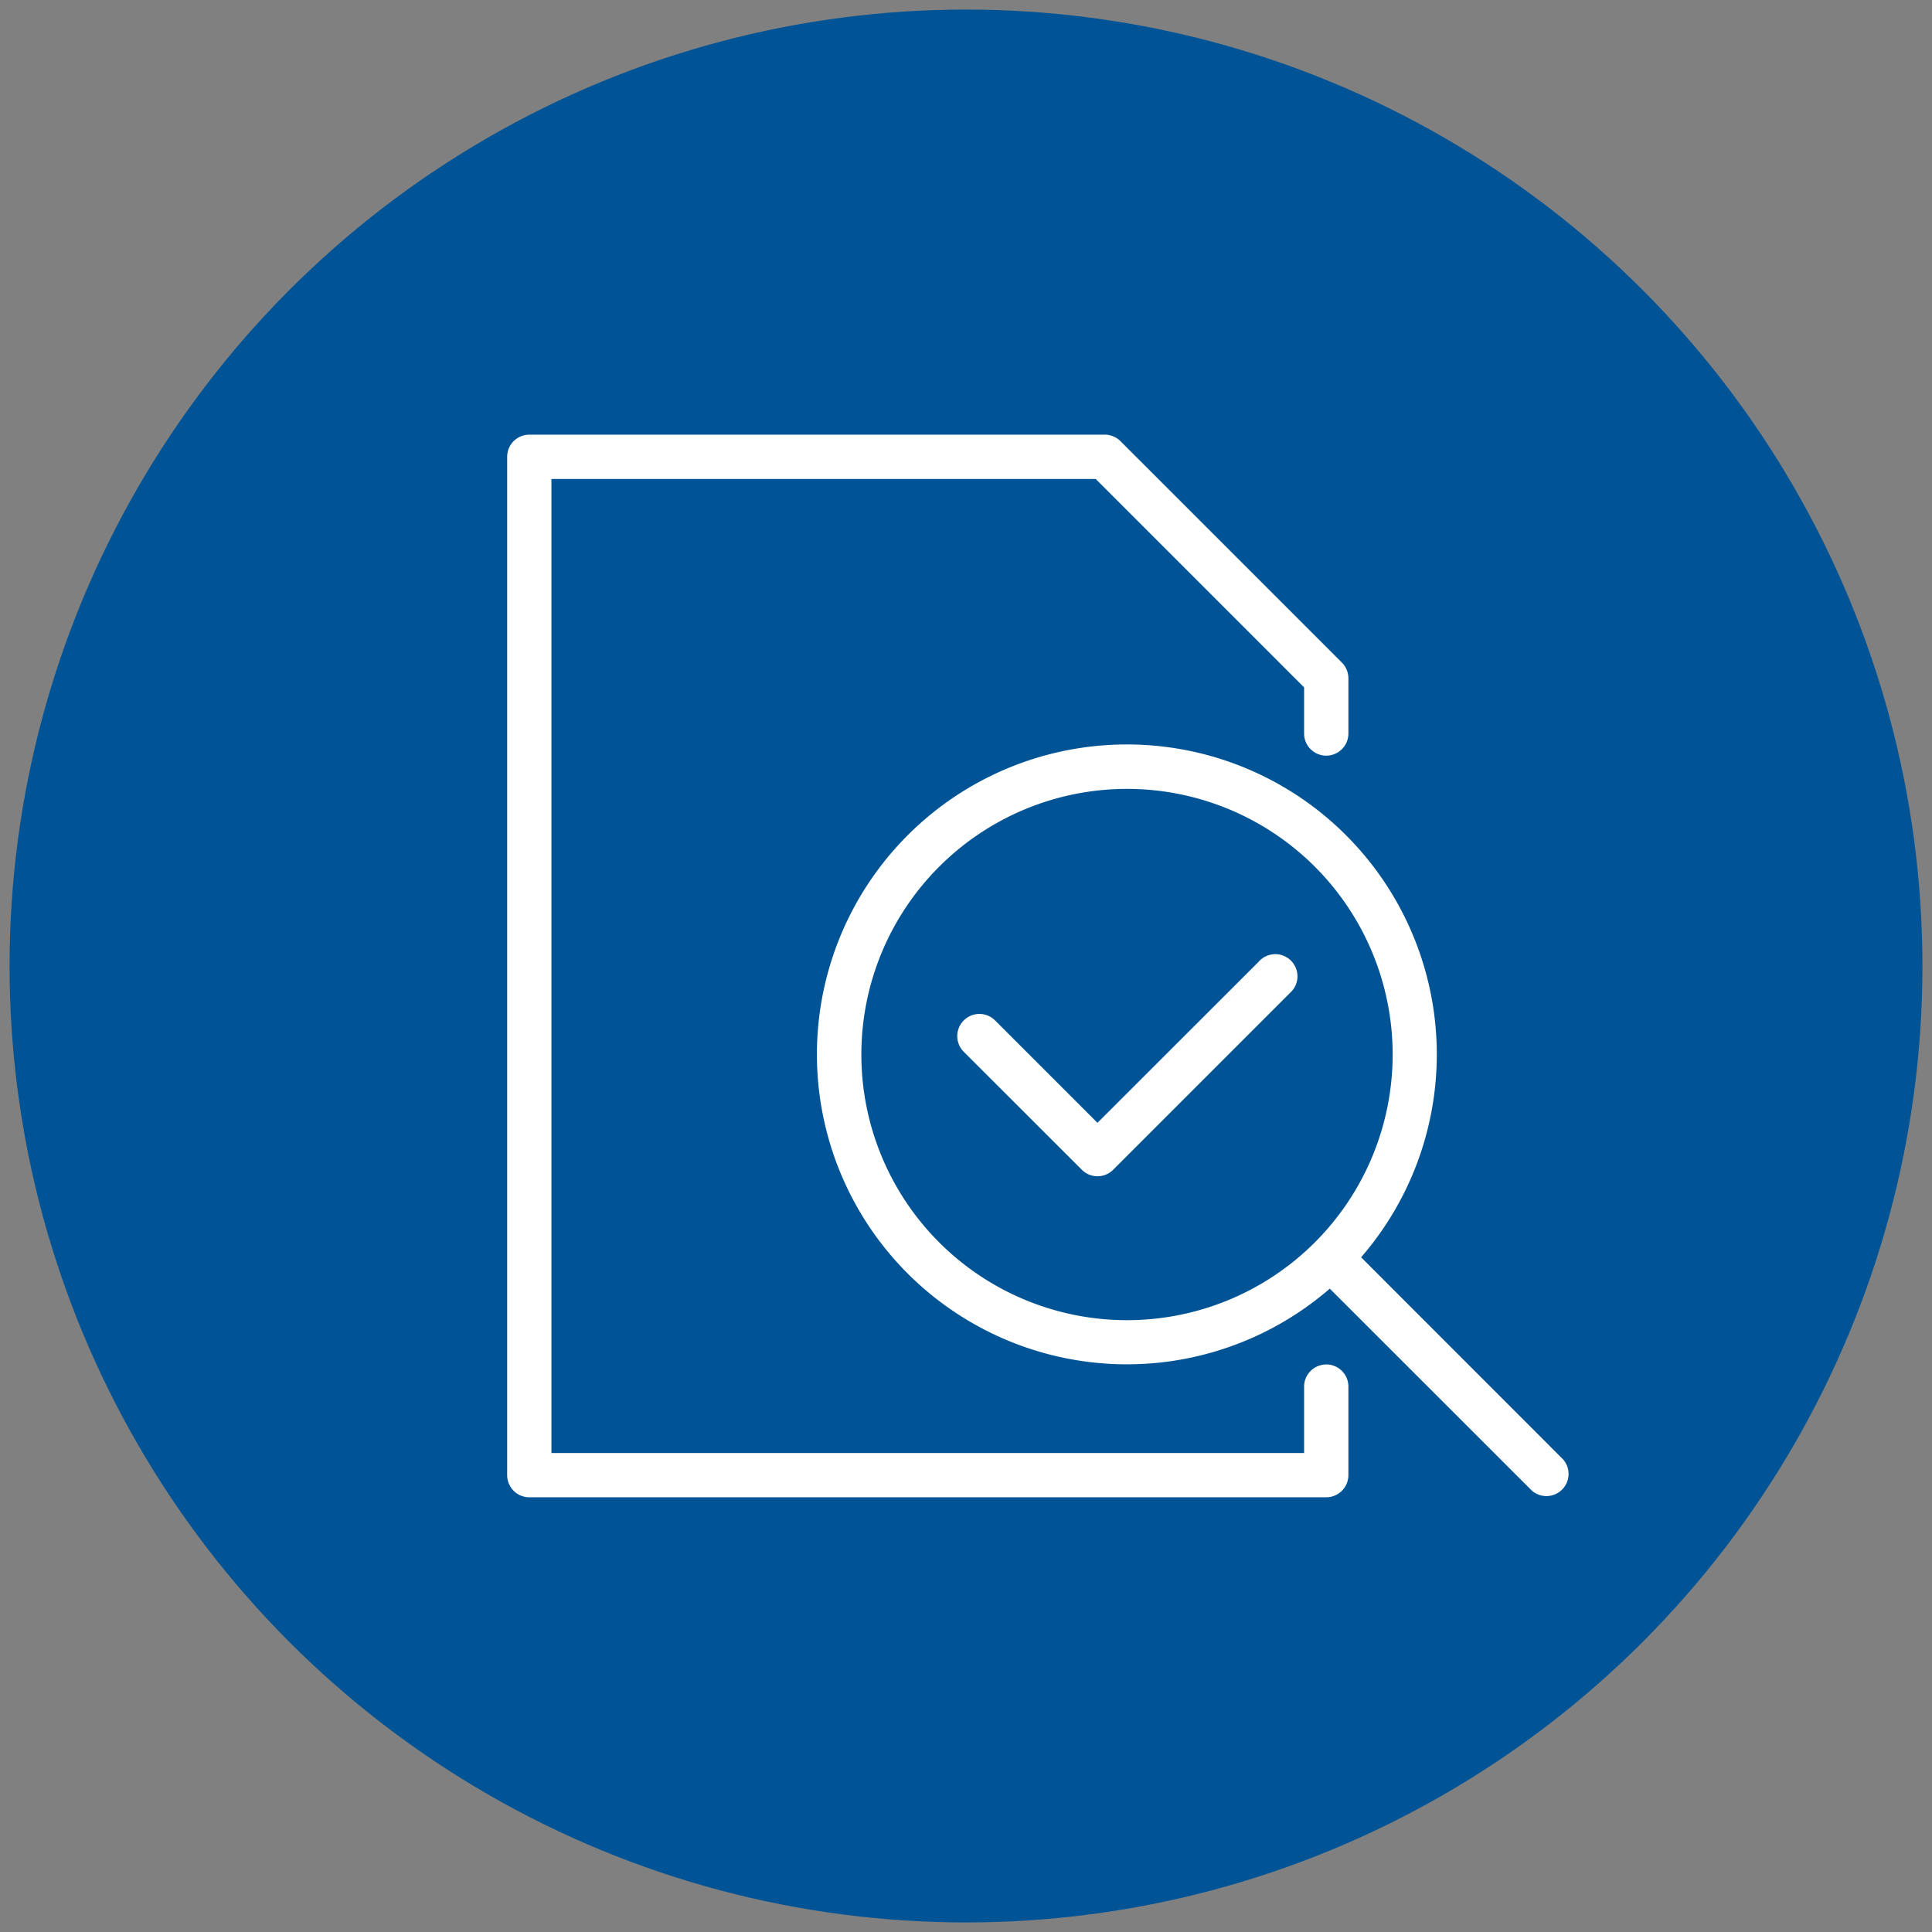 <?xml version="1.0" encoding="UTF-8"?>
<svg xmlns="http://www.w3.org/2000/svg" xmlns:v="https://vecta.io/nano" width="80" height="80" fill="none">
  <rect width="100%" height="100%" fill="#808080" stroke="none"/>
  <circle cx="40" cy="40" r="39.604" fill="#005496"></circle>
  <path d="M64.73 60.436l-8.369-8.374c2.177-2.513 3.293-5.772 3.115-9.091s-1.638-6.44-4.071-8.705a12.83 12.83 0 0 0-8.974-3.438c-3.324.06-6.494 1.406-8.845 3.757s-3.697 5.521-3.757 8.845a12.83 12.83 0 0 0 3.438 8.974 12.84 12.84 0 0 0 8.705 4.071c3.319.179 6.579-.939 9.091-3.115l8.374 8.369c.175.15.401.229.632.22a.92.92 0 0 0 .613-.268c.164-.163.259-.382.268-.613a.92.92 0 0 0-.22-.632zm-29.063-16.77a11 11 0 0 1 18.778-7.778 11 11 0 0 1-7.778 18.778 11 11 0 0 1-11-11zm16.464-3.854l-6.687 6.682-4.24-4.24c-.172-.172-.405-.269-.649-.269s-.476.097-.648.269-.269.405-.269.649.097.477.269.649l4.89 4.886a.92.92 0 0 0 .648.269.92.92 0 0 0 .648-.269l7.333-7.333a.92.92 0 0 0 .217-.298c.052-.113.08-.235.082-.359a.94.94 0 0 0-.066-.363.92.92 0 0 0-.875-.575.92.92 0 0 0-.656.302zM54.917 56.5c-.243 0-.476.097-.648.269s-.269.405-.269.648v2.75H22.833V19.833H45.37l8.63 8.63v1.911c0 .243.097.476.269.648s.405.268.648.268a.92.92 0 0 0 .648-.268c.172-.171.269-.405.269-.648v-2.292c-.001-.243-.098-.475-.27-.646l-9.167-9.167c-.171-.172-.404-.269-.646-.27H21.917a.92.92 0 0 0-.648.268c-.172.171-.268.405-.268.648v42.167a.92.92 0 0 0 .268.648c.171.172.405.269.648.269h33c.243 0 .476-.097.648-.269s.269-.405.269-.648v-3.667c0-.243-.096-.476-.269-.648a.92.92 0 0 0-.648-.269z" fill="#fff"></path>
</svg>
